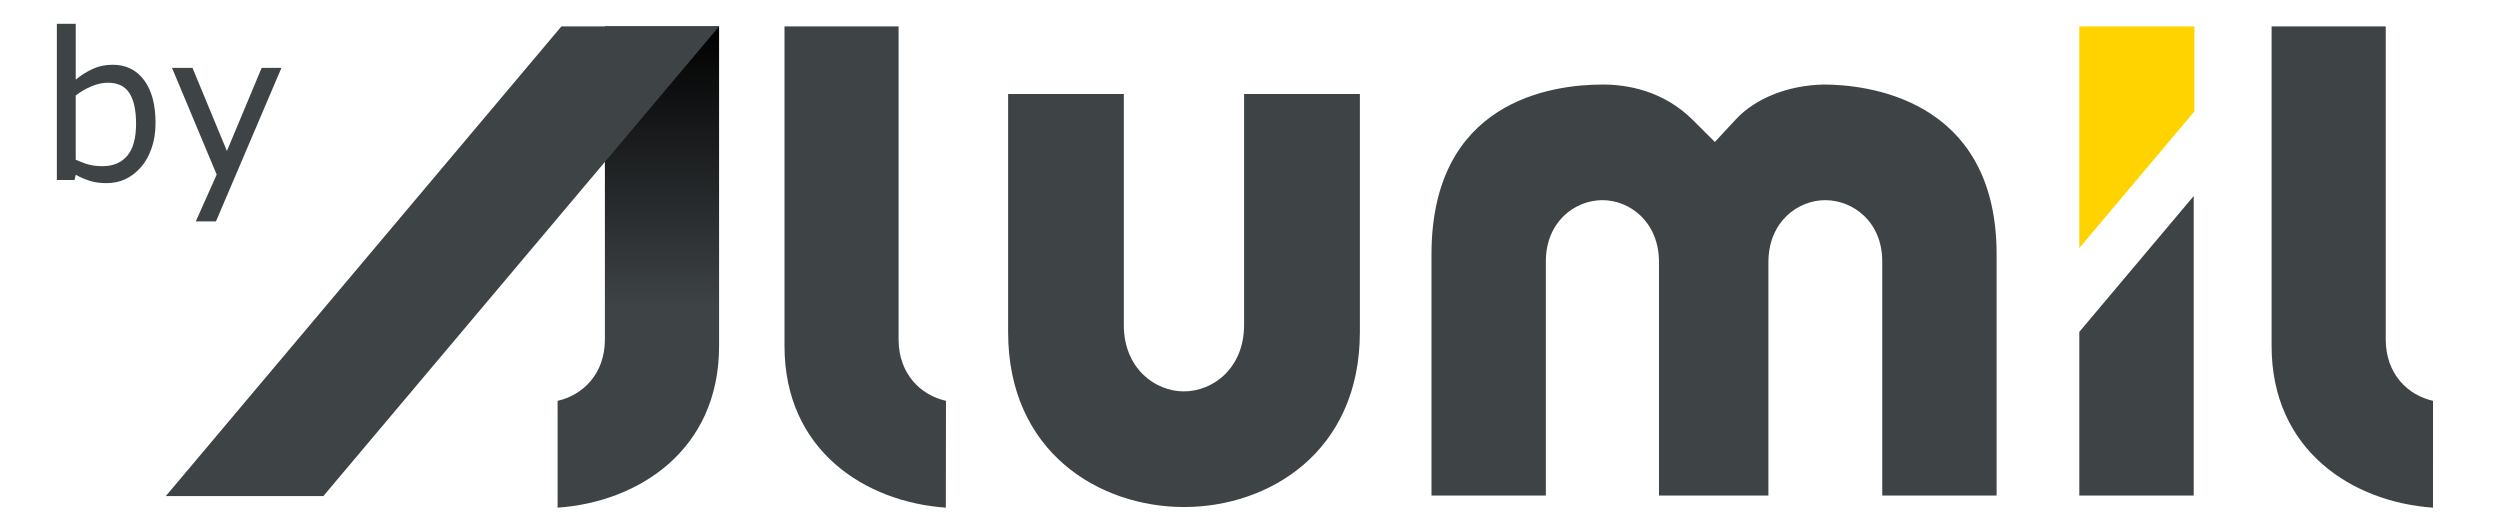 <?xml version="1.0" encoding="UTF-8" standalone="no"?>
<svg
   width="760"
   height="160"
   viewBox="0 0 760 160"
   version="1.1"
   id="svg6"
   sodipodi:docname="byalumil.svg"
   inkscape:version="1.4 (e7c3feb1, 2024-10-09)"
   inkscape:export-filename="byalumil.png"
   inkscape:export-xdpi="96"
   inkscape:export-ydpi="96"
   xmlns:inkscape="http://www.inkscape.org/namespaces/inkscape"
   xmlns:sodipodi="http://sodipodi.sourceforge.net/DTD/sodipodi-0.dtd"
   xmlns="http://www.w3.org/2000/svg"
   xmlns:svg="http://www.w3.org/2000/svg">
  <sodipodi:namedview
     id="namedview6"
     pagecolor="#ffffff"
     bordercolor="#000000"
     borderopacity="0.25"
     inkscape:showpageshadow="2"
     inkscape:pageopacity="0.0"
     inkscape:pagecheckerboard="0"
     inkscape:deskcolor="#d1d1d1"
     showguides="true"
     inkscape:zoom="0.75171638"
     inkscape:cx="437.66507"
     inkscape:cy="196.21762"
     inkscape:window-width="1728"
     inkscape:window-height="954"
     inkscape:window-x="0"
     inkscape:window-y="38"
     inkscape:window-maximized="0"
     inkscape:current-layer="svg6">
    <sodipodi:guide
       position="622.626,33.118"
       orientation="0,-1"
       id="guide8"
       inkscape:locked="false" />
    <sodipodi:guide
       position="668.383,176.927"
       orientation="0,-1"
       id="guide9"
       inkscape:locked="false" />
    <sodipodi:guide
       position="967.439,69.07"
       orientation="0,-1"
       id="guide10"
       inkscape:locked="false" />
  </sodipodi:namedview>
  <defs
     id="defs2">
    <rect
       x="50.844"
       y="70.399"
       width="32.266"
       height="24.444"
       id="rect7" />
    <rect
       x="18.578"
       y="19.555"
       width="184.798"
       height="157.421"
       id="rect6" />
    <linearGradient
       id="a"
       x1="248.008"
       x2="248.008"
       y1="0"
       y2="49.558"
       gradientTransform="scale(0.579,1.726)"
       gradientUnits="userSpaceOnUse">
      <stop
         offset="0%"
         id="stop1" />
      <stop
         offset="100%"
         stop-color="#3E4346"
         id="stop2" />
    </linearGradient>
  </defs>
  <g
     fill="none"
     fill-rule="evenodd"
     id="g6"
     transform="translate(50.405,8.019)">
    <path
       fill="#3e4346"
       d="m 309.555,146.118 c -25.772,0 -53.495,-16.667 -53.495,-53.196 v -72.36 h 35.177 v 70.236 c 0,13.108 9.42,20.162 18.258,20.162 8.855,0 18.3,-7.054 18.3,-20.162 V 20.563 h 35.203 v 72.359 c 0,36.529 -27.717,53.196 -53.443,53.196 m 212.244,-3.491 V 71.454 c 0,-12.097 -8.921,-18.624 -17.311,-18.624 -8.388,0 -17.295,6.6 -17.295,18.844 v 70.953 H 453.927 V 71.674 c 0,-12.245 -8.867,-18.844 -17.204,-18.844 -8.336,0 -17.19,6.527 -17.19,18.624 v 71.173 H 384.769 V 69.318 c 0,-46.606 36.41,-51.637 52.06,-51.637 7.58,0 18.504,1.886 27.49,10.88 l 6.599,6.57 6.332,-6.817 c 5.974,-6.465 15.969,-10.439 26.774,-10.633 12.238,0 52.54,3.73 52.54,51.637 v 73.31 H 521.8 Z"
       id="path2" />
    <path
       fill="url(#a)"
       d="m 119.11,113.829 c 7.512,-1.661 14.375,-8.064 14.375,-18.657 V 0 h 34.712 v 97.169 c 0,31.896 -24.743,47.457 -49.088,49.142 v -32.482 z"
       id="path3"
       style="fill:url(#a)" />
    <path
       fill="#3e4346"
       d="M 640.161,97.168 V 0 h 34.7 v 95.171 c 0,10.593 6.835,16.996 14.375,18.657 l -0.013,32.483 c -24.32,-1.686 -49.062,-17.247 -49.062,-49.143"
       id="path4" />
    <path
       fill="#ffd300"
       d="M 616.683,0 H 581.705 V 67.382 L 616.683,25.859 Z"
       id="path5" />
    <path
       fill="#3e4346"
       d="m 581.705,92.874 v 49.754 h 34.778 V 51.57 Z M 188.083,97.168 V 0 h 34.685 v 95.171 c 0,10.593 6.857,16.996 14.403,18.657 l -0.04,32.483 C 212.82,144.625 188.083,129.064 188.083,97.168 M 0,142.792 120.265,0 h 47.933 L 47.893,142.792 Z"
       id="path6"
       sodipodi:nodetypes="ccccccccscccccccc" />
  </g>
  <path
     d="m 47.284,37.42 q 0,4.273 -1.221,7.691 -1.19,3.418 -3.235,5.738 -2.167,2.411 -4.761,3.632 -2.594,1.19 -5.707,1.19 -2.899,0 -5.066,-0.702 -2.167,-0.671 -4.273,-1.831 l -0.366,1.587 h -5.371 V 7.236 h 5.738 V 24.205 q 2.411,-1.984 5.127,-3.235 2.716,-1.282 6.104,-1.282 6.043,0 9.522,4.639 3.51,4.639 3.51,13.093 z m -5.921,0.153 q 0,-6.104 -2.014,-9.247 -2.014,-3.174 -6.501,-3.174 -2.503,0 -5.066,1.099 -2.564,1.068 -4.761,2.777 v 19.532 q 2.442,1.099 4.181,1.526 1.77,0.427 3.998,0.427 4.761,0 7.447,-3.113 2.716,-3.144 2.716,-9.827 z m 44.192,-16.938 -19.899,46.664 h -6.134 l 6.348,-14.222 -13.581,-32.442 h 6.226 l 10.468,25.27 10.56,-25.27 z"
     id="text6"
     style="white-space:pre;fill:#3e4346;stroke-width:5.209"
     aria-label="by" />
</svg>
